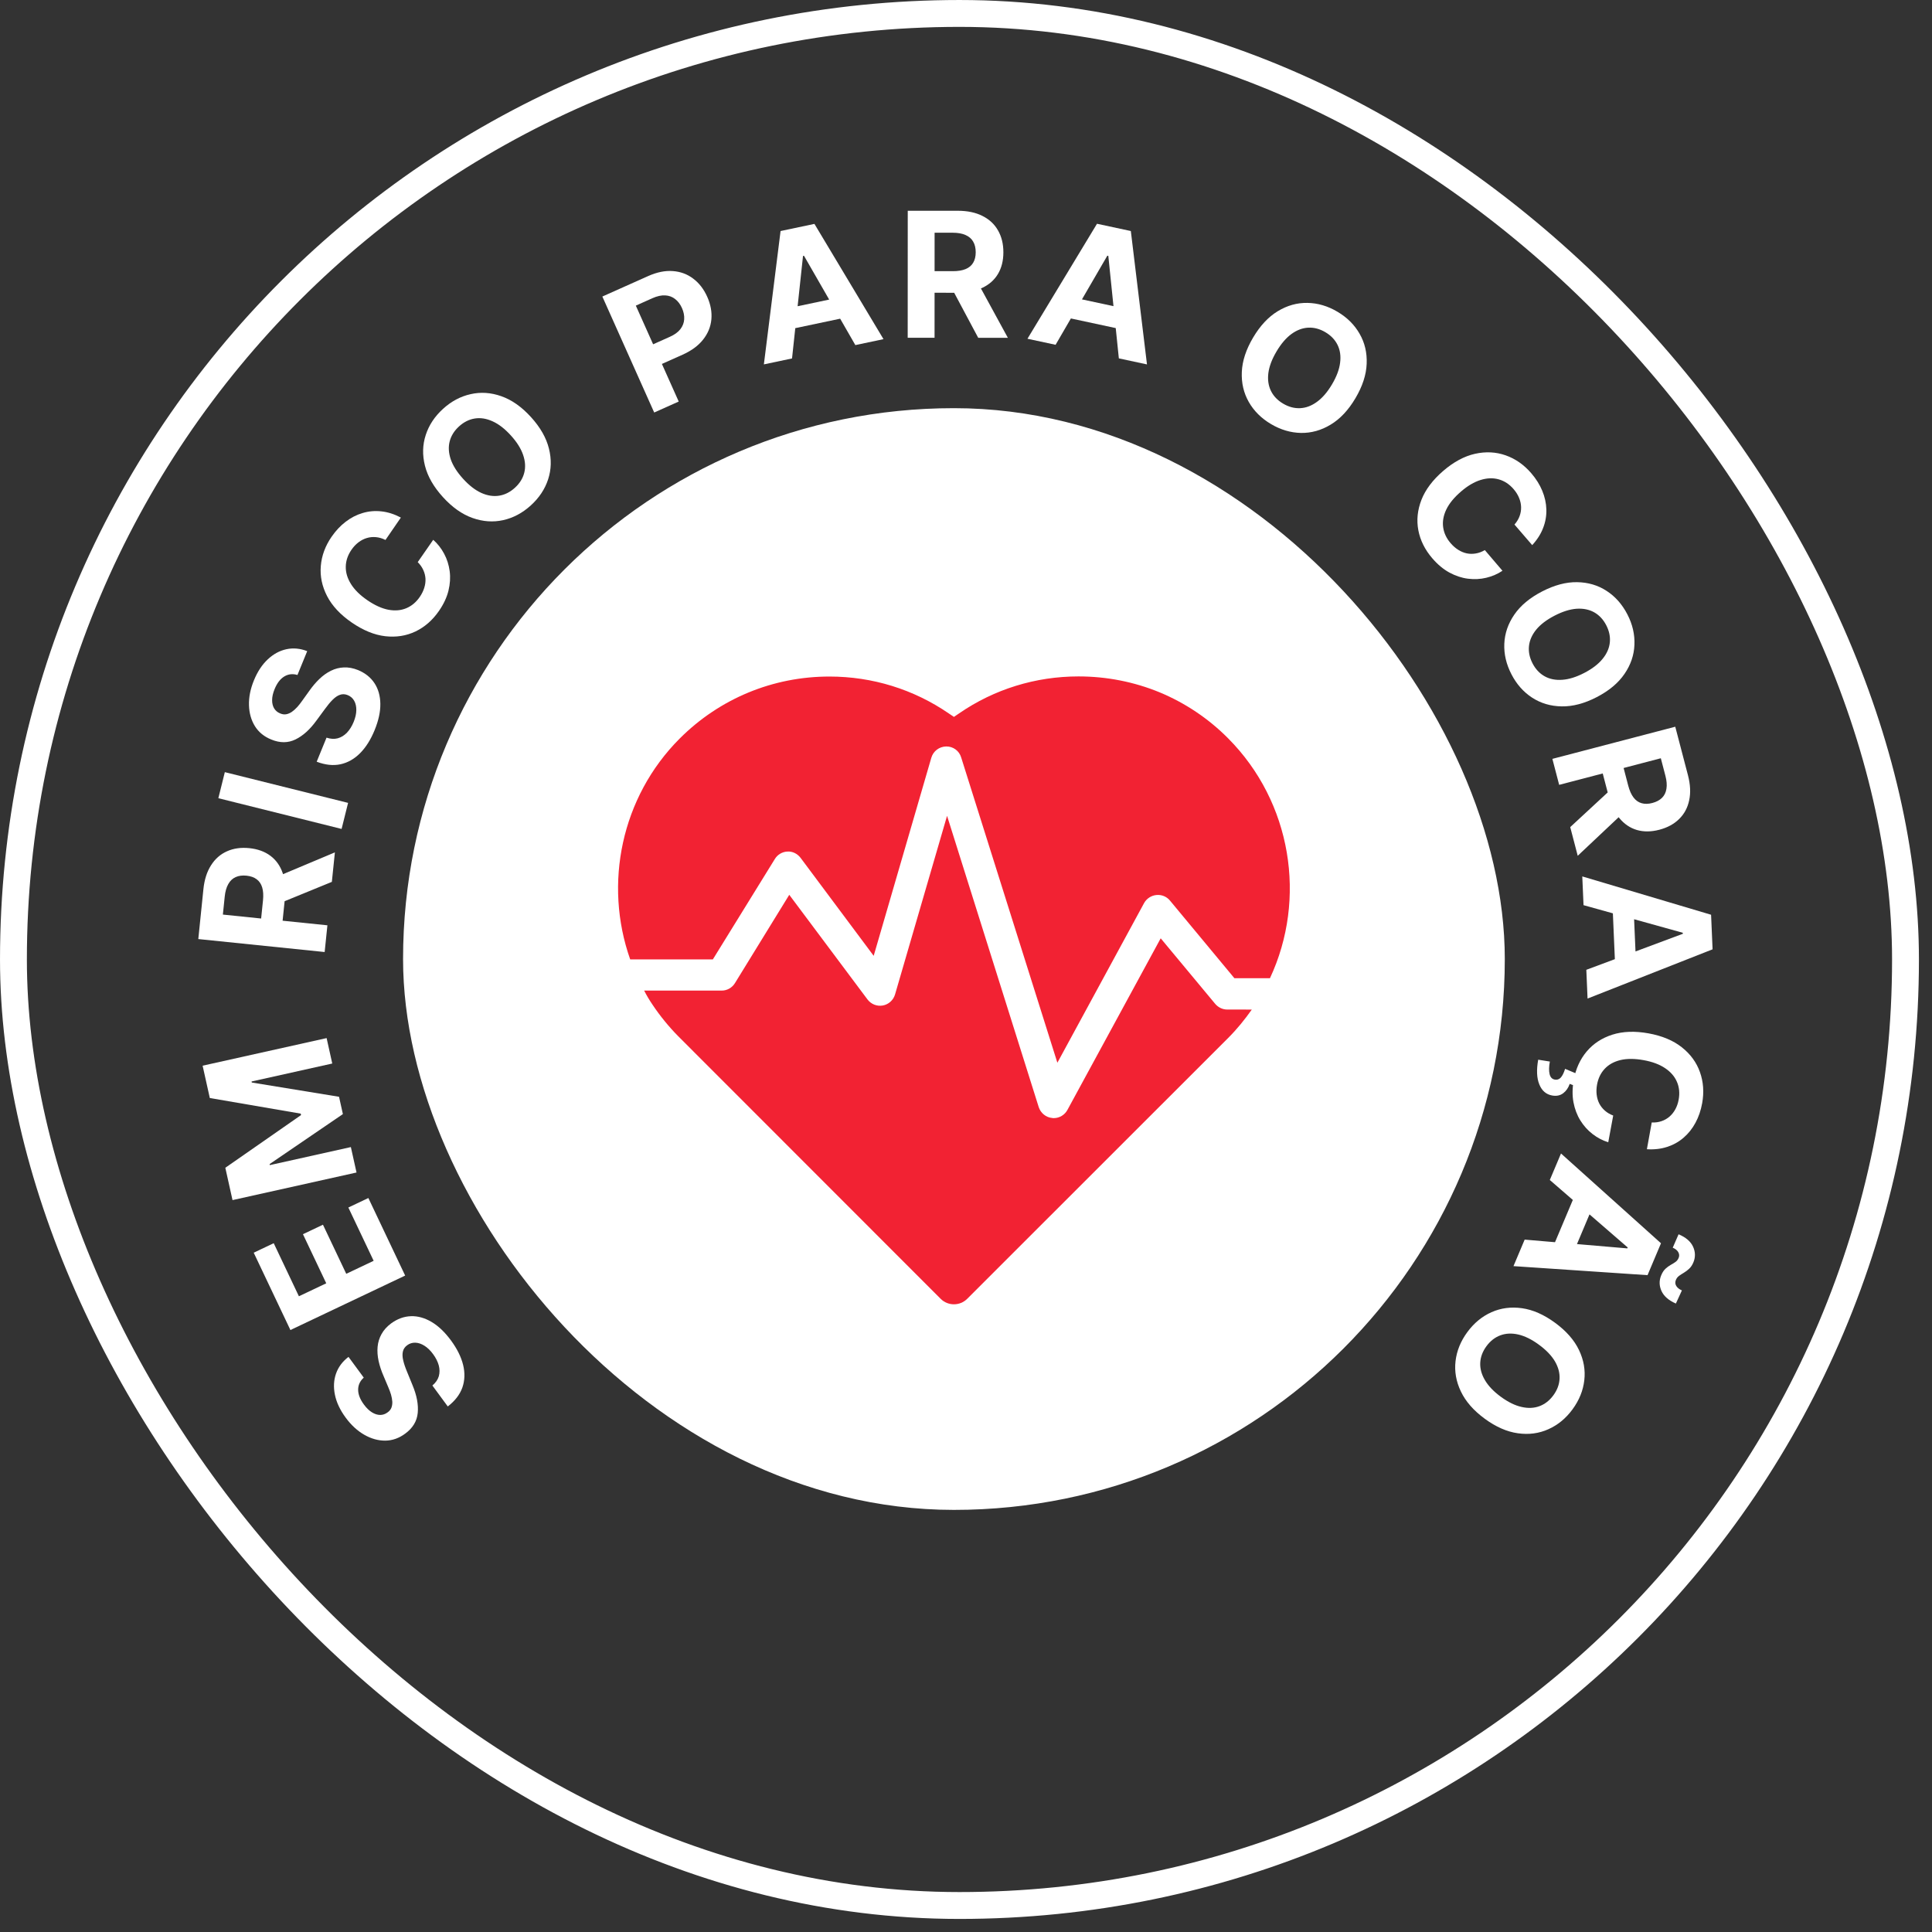 <svg width="142" height="142" viewBox="0 0 142 142" fill="none" xmlns="http://www.w3.org/2000/svg">
<rect x="0" y="0" width="142" height="142" fill="#333333" stroke="none"/>
<rect x="0.988" y="0.988" width="139.064" height="139.064" rx="69.532" stroke="white" stroke-width="1.975"/>
<rect x="29.625" y="30" width="80.976" height="80.976" rx="40.488" fill="white"/>
<g clip-path="url(#clip0_99_4053)">
<path d="M92.007 74.202C91.487 74.937 90.916 75.644 90.267 76.292L71.089 95.461C70.551 95.999 69.675 95.999 69.137 95.461L49.841 76.154C49.155 75.458 48.512 74.674 47.953 73.834C47.728 73.504 47.524 73.159 47.344 72.807H53.045C53.439 72.807 53.808 72.603 54.022 72.252L58.01 65.767L63.76 73.459C64.023 73.804 64.446 73.98 64.885 73.903C65.314 73.825 65.659 73.513 65.785 73.09L69.608 59.962L76.346 81.375C76.489 81.808 76.877 82.132 77.334 82.17C77.372 82.181 77.411 82.181 77.449 82.181C77.867 82.181 78.251 81.949 78.452 81.583L85.31 68.965L89.315 73.782C89.54 74.046 89.858 74.2 90.198 74.2L92.007 74.202Z" fill="#F22233"/>
<path d="M93.341 71.899H90.729L85.989 66.188C85.746 65.896 85.38 65.744 84.99 65.783C84.611 65.821 84.272 66.046 84.09 66.374L77.716 78.11L70.644 55.666C70.501 55.184 70.053 54.854 69.541 54.864C69.035 54.875 68.591 55.205 68.45 55.698L64.215 70.253L58.845 63.055C58.613 62.748 58.253 62.562 57.867 62.588C57.488 62.609 57.143 62.813 56.946 63.143L52.392 70.517H46.319C44.356 64.964 45.661 58.584 49.956 54.283C52.896 51.343 56.807 49.725 60.966 49.725C64.121 49.725 67.149 50.663 69.733 52.436L70.112 52.691L70.502 52.427C73.076 50.655 76.115 49.716 79.269 49.716C81.348 49.716 83.373 50.121 85.227 50.884C87.091 51.658 88.81 52.798 90.269 54.27C94.926 58.951 96.073 66.055 93.34 71.899L93.341 71.899Z" fill="#F22233"/>
</g>
<path d="M26.736 101.254C26.461 101.501 26.324 101.797 26.323 102.14C26.323 102.484 26.464 102.846 26.744 103.228C26.935 103.488 27.133 103.68 27.338 103.805C27.541 103.931 27.741 103.995 27.938 103.997C28.134 103.997 28.312 103.937 28.474 103.818C28.612 103.724 28.709 103.609 28.765 103.474C28.818 103.337 28.841 103.186 28.834 103.022C28.823 102.859 28.792 102.686 28.74 102.502C28.685 102.32 28.616 102.133 28.532 101.942L28.197 101.148C28.029 100.765 27.905 100.392 27.826 100.028C27.747 99.664 27.723 99.316 27.754 98.983C27.785 98.651 27.881 98.341 28.043 98.052C28.202 97.761 28.438 97.5 28.75 97.267C29.212 96.931 29.697 96.755 30.206 96.739C30.711 96.722 31.216 96.864 31.723 97.163C32.225 97.461 32.702 97.916 33.152 98.528C33.598 99.136 33.894 99.733 34.039 100.32C34.182 100.905 34.164 101.458 33.985 101.978C33.801 102.498 33.444 102.963 32.911 103.373L31.78 101.834C32.02 101.632 32.177 101.405 32.252 101.153C32.323 100.901 32.322 100.636 32.25 100.357C32.173 100.078 32.033 99.801 31.832 99.527C31.634 99.258 31.423 99.053 31.198 98.912C30.973 98.769 30.749 98.694 30.529 98.686C30.308 98.678 30.107 98.741 29.926 98.874C29.757 98.999 29.652 99.153 29.611 99.338C29.568 99.521 29.576 99.737 29.636 99.988C29.693 100.236 29.79 100.521 29.926 100.844L30.322 101.814C30.634 102.562 30.761 103.24 30.703 103.848C30.645 104.457 30.337 104.964 29.78 105.371C29.326 105.708 28.839 105.879 28.319 105.885C27.796 105.888 27.281 105.744 26.773 105.453C26.266 105.163 25.81 104.743 25.407 104.195C24.996 103.637 24.733 103.079 24.618 102.522C24.502 101.963 24.528 101.442 24.697 100.959C24.866 100.477 25.172 100.067 25.615 99.73L26.736 101.254Z" fill="white"/>
<path d="M29.779 93.753L21.345 97.756L18.648 92.072L20.118 91.374L21.969 95.275L23.979 94.321L22.267 90.713L23.737 90.015L25.449 93.623L27.463 92.668L25.604 88.751L27.075 88.053L29.779 93.753Z" fill="white"/>
<path d="M17.09 88.206L16.561 85.83L22.126 81.957L22.102 81.851L15.421 80.703L14.892 78.327L24.006 76.299L24.421 78.168L18.49 79.488L18.506 79.564L24.919 80.612L25.202 81.885L19.817 85.558L19.834 85.634L25.788 84.309L26.204 86.178L17.09 88.206Z" fill="white"/>
<path d="M23.862 69.973L14.575 69.02L14.95 65.356C15.022 64.654 15.209 64.069 15.511 63.599C15.81 63.125 16.201 62.782 16.684 62.569C17.165 62.352 17.712 62.276 18.326 62.338C18.943 62.402 19.459 62.589 19.877 62.901C20.291 63.212 20.59 63.632 20.774 64.161C20.958 64.688 21.014 65.307 20.941 66.021L20.689 68.474L19.111 68.312L19.33 66.176C19.368 65.801 19.349 65.485 19.271 65.226C19.194 64.968 19.059 64.768 18.866 64.626C18.673 64.481 18.424 64.392 18.118 64.361C17.81 64.329 17.544 64.365 17.319 64.467C17.095 64.566 16.916 64.736 16.781 64.975C16.644 65.212 16.556 65.519 16.517 65.897L16.381 67.221L24.064 68.009L23.862 69.973ZM20.15 64.524L24.614 62.649L24.391 64.817L19.933 66.641L20.15 64.524Z" fill="white"/>
<path d="M16.525 56.752L25.584 59.011L25.107 60.926L16.048 58.667L16.525 56.752Z" fill="white"/>
<path d="M21.863 49.61C21.509 49.505 21.185 49.542 20.892 49.721C20.599 49.899 20.363 50.208 20.183 50.647C20.061 50.945 20.001 51.214 20.001 51.454C19.999 51.693 20.048 51.897 20.15 52.067C20.252 52.233 20.396 52.355 20.582 52.431C20.735 52.499 20.883 52.522 21.027 52.499C21.172 52.473 21.313 52.414 21.449 52.322C21.582 52.229 21.714 52.112 21.844 51.971C21.971 51.829 22.094 51.673 22.213 51.502L22.716 50.801C22.955 50.459 23.209 50.159 23.478 49.901C23.747 49.643 24.032 49.441 24.332 49.295C24.631 49.148 24.946 49.068 25.277 49.055C25.608 49.04 25.954 49.104 26.316 49.249C26.843 49.468 27.247 49.79 27.526 50.216C27.803 50.638 27.946 51.143 27.955 51.731C27.963 52.316 27.823 52.959 27.535 53.663C27.25 54.36 26.895 54.924 26.469 55.355C26.045 55.782 25.564 56.055 25.026 56.173C24.487 56.288 23.904 56.225 23.276 55.985L23.999 54.217C24.297 54.315 24.573 54.331 24.826 54.264C25.079 54.193 25.305 54.054 25.504 53.847C25.702 53.636 25.866 53.373 25.995 53.057C26.121 52.748 26.186 52.461 26.189 52.196C26.193 51.929 26.141 51.699 26.033 51.507C25.924 51.315 25.766 51.176 25.558 51.091C25.363 51.012 25.177 51.003 24.997 51.064C24.819 51.122 24.639 51.242 24.456 51.424C24.275 51.602 24.082 51.834 23.877 52.118L23.256 52.962C22.781 53.618 22.268 54.08 21.719 54.348C21.169 54.616 20.576 54.618 19.939 54.354C19.414 54.143 19.014 53.817 18.738 53.376C18.463 52.932 18.317 52.417 18.3 51.833C18.283 51.248 18.403 50.64 18.661 50.01C18.923 49.369 19.262 48.854 19.677 48.465C20.093 48.074 20.551 47.824 21.051 47.717C21.552 47.61 22.061 47.657 22.579 47.859L21.863 49.61Z" fill="white"/>
<path d="M29.463 38.041L28.332 39.686C28.098 39.57 27.867 39.501 27.638 39.48C27.407 39.458 27.182 39.478 26.965 39.543C26.747 39.607 26.541 39.713 26.348 39.86C26.156 40.005 25.985 40.187 25.833 40.408C25.559 40.806 25.42 41.221 25.414 41.652C25.406 42.082 25.534 42.508 25.798 42.929C26.059 43.348 26.457 43.741 26.99 44.108C27.539 44.485 28.055 44.72 28.54 44.814C29.027 44.906 29.467 44.869 29.861 44.704C30.254 44.539 30.585 44.263 30.852 43.875C31.001 43.657 31.111 43.436 31.181 43.211C31.253 42.983 31.283 42.759 31.273 42.538C31.26 42.315 31.206 42.101 31.111 41.896C31.018 41.688 30.882 41.495 30.702 41.316L31.841 39.676C32.165 39.961 32.432 40.302 32.643 40.698C32.853 41.089 32.989 41.516 33.051 41.979C33.112 42.438 33.082 42.916 32.962 43.412C32.841 43.904 32.611 44.397 32.272 44.89C31.8 45.577 31.223 46.083 30.541 46.411C29.86 46.736 29.118 46.852 28.314 46.761C27.512 46.667 26.693 46.332 25.856 45.757C25.017 45.18 24.412 44.532 24.04 43.812C23.669 43.091 23.515 42.355 23.579 41.602C23.64 40.848 23.904 40.132 24.368 39.456C24.675 39.01 25.022 38.64 25.409 38.346C25.797 38.048 26.213 37.835 26.657 37.705C27.098 37.573 27.555 37.533 28.028 37.585C28.503 37.635 28.981 37.787 29.463 38.041Z" fill="white"/>
<path d="M39.025 30.654C39.71 31.407 40.15 32.178 40.345 32.966C40.543 33.752 40.523 34.507 40.286 35.232C40.05 35.952 39.627 36.59 39.018 37.144C38.404 37.702 37.727 38.064 36.985 38.229C36.244 38.394 35.491 38.341 34.727 38.07C33.964 37.8 33.24 37.289 32.557 36.538C31.872 35.785 31.431 35.016 31.233 34.229C31.036 33.443 31.055 32.69 31.292 31.97C31.526 31.247 31.95 30.607 32.564 30.049C33.173 29.494 33.848 29.135 34.59 28.97C35.331 28.8 36.084 28.851 36.848 29.122C37.614 29.39 38.34 29.901 39.025 30.654ZM37.544 32.001C37.101 31.513 36.653 31.168 36.203 30.966C35.754 30.762 35.319 30.693 34.899 30.759C34.478 30.826 34.092 31.019 33.739 31.34C33.386 31.661 33.157 32.028 33.051 32.44C32.945 32.853 32.972 33.293 33.13 33.761C33.291 34.227 33.594 34.704 34.037 35.191C34.481 35.679 34.927 36.025 35.376 36.229C35.827 36.431 36.263 36.499 36.683 36.433C37.104 36.367 37.49 36.173 37.843 35.852C38.196 35.531 38.425 35.164 38.531 34.752C38.637 34.34 38.609 33.901 38.448 33.435C38.289 32.967 37.988 32.489 37.544 32.001Z" fill="white"/>
<path d="M48.083 30.319L44.272 21.795L47.635 20.292C48.282 20.003 48.888 19.88 49.453 19.924C50.017 19.964 50.516 20.149 50.949 20.478C51.384 20.803 51.728 21.248 51.981 21.814C52.234 22.381 52.335 22.934 52.285 23.477C52.234 24.018 52.031 24.514 51.675 24.962C51.323 25.41 50.819 25.779 50.164 26.072L48.021 27.03L47.375 25.586L49.227 24.758C49.574 24.603 49.833 24.416 50.005 24.196C50.178 23.972 50.272 23.729 50.287 23.465C50.304 23.198 50.25 22.924 50.125 22.644C49.998 22.361 49.831 22.14 49.623 21.98C49.417 21.816 49.173 21.726 48.894 21.711C48.613 21.694 48.298 21.763 47.948 21.919L46.733 22.463L49.885 29.513L48.083 30.319Z" fill="white"/>
<path d="M58.214 26.345L56.144 26.782L57.371 16.981L59.86 16.456L64.936 24.927L62.867 25.364L59.092 18.799L59.02 18.814L58.214 26.345ZM57.327 22.782L62.216 21.75L62.534 23.258L57.645 24.289L57.327 22.782Z" fill="white"/>
<path d="M66.715 24.826L66.719 15.49L70.402 15.491C71.108 15.492 71.709 15.618 72.207 15.87C72.709 16.12 73.09 16.474 73.351 16.933C73.615 17.389 73.748 17.926 73.747 18.543C73.747 19.163 73.613 19.696 73.345 20.143C73.078 20.586 72.69 20.927 72.182 21.163C71.678 21.4 71.067 21.518 70.35 21.518L67.883 21.517L67.884 19.93L70.031 19.931C70.408 19.932 70.721 19.88 70.97 19.777C71.219 19.674 71.405 19.519 71.527 19.312C71.651 19.105 71.714 18.849 71.714 18.542C71.714 18.232 71.652 17.97 71.527 17.758C71.406 17.545 71.219 17.384 70.967 17.274C70.718 17.162 70.403 17.105 70.023 17.105L68.692 17.104L68.689 24.827L66.715 24.826ZM71.759 20.58L74.077 24.829L71.898 24.828L69.63 20.579L71.759 20.58Z" fill="white"/>
<path d="M77.585 25.342L75.517 24.898L80.628 16.446L83.115 16.98L84.302 26.784L82.234 26.34L81.46 18.807L81.388 18.792L77.585 25.342ZM78.226 21.726L83.111 22.775L82.788 24.282L77.903 23.233L78.226 21.726Z" fill="white"/>
<path d="M99.624 29.267C99.106 30.144 98.499 30.791 97.803 31.209C97.11 31.629 96.382 31.832 95.62 31.82C94.862 31.805 94.129 31.589 93.42 31.17C92.706 30.747 92.161 30.206 91.785 29.546C91.409 28.886 91.238 28.151 91.272 27.341C91.306 26.532 91.582 25.69 92.099 24.816C92.617 23.94 93.223 23.292 93.916 22.872C94.609 22.452 95.335 22.249 96.093 22.263C96.852 22.274 97.589 22.491 98.303 22.914C99.012 23.333 99.554 23.873 99.93 24.533C100.31 25.192 100.483 25.926 100.449 26.736C100.418 27.547 100.143 28.391 99.624 29.267ZM97.902 28.248C98.238 27.681 98.436 27.152 98.496 26.662C98.559 26.173 98.498 25.737 98.311 25.355C98.124 24.972 97.825 24.66 97.414 24.417C97.003 24.174 96.585 24.062 96.16 24.083C95.735 24.103 95.322 24.258 94.922 24.547C94.524 24.838 94.157 25.267 93.821 25.835C93.485 26.402 93.286 26.931 93.223 27.42C93.162 27.91 93.226 28.346 93.412 28.729C93.599 29.111 93.898 29.424 94.309 29.667C94.72 29.91 95.138 30.021 95.563 30C95.988 29.98 96.4 29.825 96.797 29.534C97.198 29.245 97.566 28.816 97.902 28.248Z" fill="white"/>
<path d="M112.616 40.066L111.313 38.554C111.484 38.357 111.61 38.151 111.688 37.935C111.769 37.717 111.806 37.495 111.799 37.268C111.793 37.041 111.743 36.815 111.649 36.591C111.558 36.368 111.425 36.156 111.251 35.953C110.935 35.587 110.57 35.347 110.154 35.232C109.74 35.115 109.296 35.13 108.822 35.278C108.35 35.424 107.868 35.708 107.378 36.131C106.874 36.565 106.514 37.005 106.3 37.45C106.088 37.898 106.012 38.333 106.071 38.755C106.13 39.178 106.313 39.567 106.62 39.924C106.793 40.124 106.979 40.287 107.179 40.412C107.381 40.539 107.59 40.626 107.806 40.672C108.025 40.716 108.245 40.718 108.468 40.679C108.693 40.642 108.915 40.559 109.133 40.431L110.429 41.95C110.071 42.19 109.674 42.362 109.237 42.466C108.805 42.569 108.357 42.592 107.894 42.534C107.435 42.476 106.98 42.326 106.531 42.083C106.086 41.841 105.668 41.493 105.277 41.039C104.733 40.409 104.39 39.721 104.247 38.978C104.106 38.237 104.182 37.49 104.475 36.736C104.77 35.984 105.303 35.277 106.072 34.614C106.843 33.95 107.624 33.529 108.415 33.353C109.206 33.178 109.958 33.216 110.669 33.469C111.383 33.721 112.008 34.157 112.544 34.779C112.897 35.189 113.167 35.618 113.353 36.068C113.541 36.519 113.642 36.976 113.655 37.438C113.67 37.898 113.593 38.35 113.422 38.795C113.253 39.241 112.984 39.665 112.616 40.066Z" fill="white"/>
<path d="M117.357 51.239C116.453 51.706 115.595 51.933 114.783 51.918C113.973 51.906 113.248 51.692 112.609 51.277C111.974 50.862 111.467 50.29 111.089 49.558C110.708 48.821 110.533 48.073 110.565 47.314C110.597 46.555 110.842 45.842 111.301 45.173C111.759 44.505 112.44 43.938 113.341 43.472C114.246 43.004 115.103 42.776 115.913 42.789C116.724 42.801 117.446 43.014 118.081 43.428C118.719 43.841 119.228 44.416 119.609 45.153C119.988 45.884 120.161 46.63 120.129 47.389C120.101 48.149 119.858 48.863 119.399 49.531C118.942 50.202 118.261 50.771 117.357 51.239ZM116.438 49.461C117.024 49.158 117.472 48.815 117.784 48.432C118.097 48.051 118.276 47.649 118.32 47.225C118.365 46.802 118.277 46.379 118.058 45.955C117.839 45.531 117.544 45.215 117.173 45.006C116.802 44.798 116.37 44.71 115.877 44.742C115.385 44.778 114.846 44.947 114.26 45.25C113.675 45.553 113.225 45.894 112.912 46.275C112.601 46.658 112.423 47.062 112.378 47.485C112.334 47.909 112.421 48.332 112.64 48.756C112.859 49.18 113.154 49.496 113.525 49.704C113.897 49.913 114.328 49.999 114.82 49.964C115.313 49.932 115.852 49.764 116.438 49.461Z" fill="white"/>
<path d="M114.098 55.776L123.13 53.413L124.063 56.977C124.241 57.659 124.271 58.273 124.153 58.819C124.039 59.367 123.793 59.826 123.416 60.195C123.041 60.566 122.556 60.83 121.959 60.986C121.359 61.143 120.809 61.148 120.309 61.003C119.813 60.856 119.385 60.568 119.027 60.137C118.67 59.709 118.401 59.148 118.219 58.454L117.595 56.068L119.13 55.666L119.673 57.743C119.769 58.108 119.898 58.398 120.061 58.613C120.224 58.828 120.421 58.968 120.652 59.033C120.883 59.101 121.147 59.097 121.444 59.019C121.744 58.94 121.981 58.814 122.156 58.64C122.331 58.468 122.439 58.246 122.481 57.975C122.527 57.705 122.502 57.387 122.406 57.019L122.069 55.731L114.597 57.686L114.098 55.776ZM119.485 59.579L115.961 62.899L115.41 60.791L118.946 57.519L119.485 59.579Z" fill="white"/>
<path d="M116.388 66.529L116.296 64.416L125.763 67.233L125.873 69.774L116.684 73.393L116.593 71.28L123.688 68.632L123.685 68.559L116.388 66.529ZM120.048 66.239L120.264 71.23L118.725 71.297L118.509 66.305L120.048 66.239Z" fill="white"/>
<path d="M121.045 84.467L121.4 82.502C121.661 82.512 121.9 82.48 122.117 82.405C122.337 82.33 122.534 82.219 122.705 82.071C122.877 81.923 123.021 81.742 123.137 81.528C123.252 81.317 123.334 81.08 123.381 80.817C123.467 80.342 123.424 79.906 123.251 79.51C123.082 79.115 122.79 78.78 122.377 78.505C121.966 78.23 121.442 78.035 120.805 77.92C120.15 77.802 119.582 77.799 119.102 77.913C118.62 78.03 118.234 78.245 117.943 78.557C117.652 78.868 117.465 79.256 117.381 79.72C117.334 79.98 117.325 80.227 117.354 80.461C117.382 80.697 117.446 80.914 117.547 81.112C117.65 81.309 117.787 81.482 117.958 81.631C118.128 81.782 118.332 81.902 118.569 81.991L118.205 83.954C117.793 83.828 117.409 83.627 117.054 83.353C116.701 83.082 116.402 82.749 116.155 82.352C115.911 81.959 115.742 81.511 115.647 81.01C115.555 80.511 115.562 79.967 115.668 79.378C115.816 78.559 116.134 77.859 116.622 77.28C117.109 76.704 117.737 76.293 118.508 76.046C119.277 75.802 120.162 75.77 121.161 75.95C122.163 76.131 122.981 76.474 123.616 76.977C124.251 77.481 124.694 78.089 124.945 78.802C125.199 79.515 125.253 80.275 125.108 81.082C125.011 81.615 124.848 82.095 124.616 82.522C124.384 82.953 124.092 83.319 123.741 83.62C123.394 83.922 122.993 84.146 122.541 84.293C122.087 84.442 121.589 84.501 121.045 84.467ZM115.908 78.926L115.749 79.805L115.372 79.663C115.268 79.962 115.108 80.192 114.89 80.354C114.672 80.518 114.406 80.574 114.091 80.52C113.645 80.443 113.328 80.172 113.14 79.709C112.948 79.245 112.921 78.638 113.056 77.887L113.912 78.023C113.844 78.4 113.837 78.703 113.891 78.932C113.942 79.164 114.062 79.301 114.252 79.345C114.434 79.384 114.585 79.338 114.708 79.209C114.83 79.08 114.938 78.863 115.033 78.559L115.908 78.926Z" fill="white"/>
<path d="M113.909 86.729L114.732 84.78L122.081 91.379L121.092 93.723L111.239 93.059L112.061 91.11L119.607 91.755L119.635 91.688L113.909 86.729ZM117.342 88.034L115.4 92.638L113.98 92.039L115.922 87.435L117.342 88.034ZM122.944 91.704L123.374 90.718C123.909 90.943 124.264 91.248 124.439 91.632C124.613 92.016 124.621 92.4 124.462 92.784C124.379 92.981 124.276 93.135 124.153 93.248C124.032 93.362 123.905 93.459 123.773 93.538C123.64 93.617 123.52 93.695 123.412 93.772C123.307 93.849 123.229 93.948 123.178 94.069C123.112 94.232 123.12 94.381 123.203 94.514C123.286 94.652 123.425 94.762 123.618 94.843L123.176 95.809C122.649 95.581 122.297 95.274 122.119 94.889C121.945 94.505 121.936 94.122 122.094 93.74C122.179 93.532 122.284 93.37 122.408 93.254C122.532 93.141 122.657 93.049 122.783 92.977C122.912 92.906 123.029 92.833 123.136 92.76C123.243 92.686 123.323 92.586 123.377 92.46C123.438 92.315 123.43 92.173 123.353 92.035C123.276 91.897 123.14 91.786 122.944 91.704Z" fill="white"/>
<path d="M109.126 104.274C108.305 103.672 107.721 103.004 107.373 102.271C107.023 101.54 106.893 100.795 106.981 100.038C107.069 99.285 107.357 98.577 107.844 97.913C108.335 97.244 108.927 96.755 109.621 96.446C110.315 96.137 111.063 96.039 111.866 96.153C112.668 96.266 113.478 96.623 114.297 97.224C115.118 97.826 115.703 98.492 116.053 99.224C116.402 99.955 116.533 100.697 116.444 101.45C116.358 102.204 116.069 102.916 115.579 103.585C115.092 104.249 114.501 104.736 113.807 105.045C113.114 105.358 112.366 105.458 111.564 105.344C110.759 105.233 109.947 104.877 109.126 104.274ZM110.309 102.661C110.841 103.051 111.348 103.3 111.83 103.408C112.31 103.519 112.75 103.501 113.149 103.352C113.548 103.204 113.889 102.937 114.171 102.553C114.453 102.168 114.605 101.763 114.626 101.338C114.648 100.913 114.535 100.487 114.286 100.059C114.036 99.635 113.645 99.228 113.113 98.837C112.582 98.447 112.076 98.197 111.595 98.086C111.113 97.977 110.673 97.997 110.274 98.146C109.875 98.294 109.534 98.561 109.252 98.945C108.97 99.33 108.818 99.735 108.796 100.16C108.775 100.585 108.889 101.01 109.139 101.435C109.388 101.862 109.778 102.271 110.309 102.661Z" fill="white"/>
<defs>
<clipPath id="clip0_99_4053">
<rect width="49.376" height="46.633" fill="white" transform="translate(45.425 49.751)"/>
</clipPath>
</defs>
</svg>
